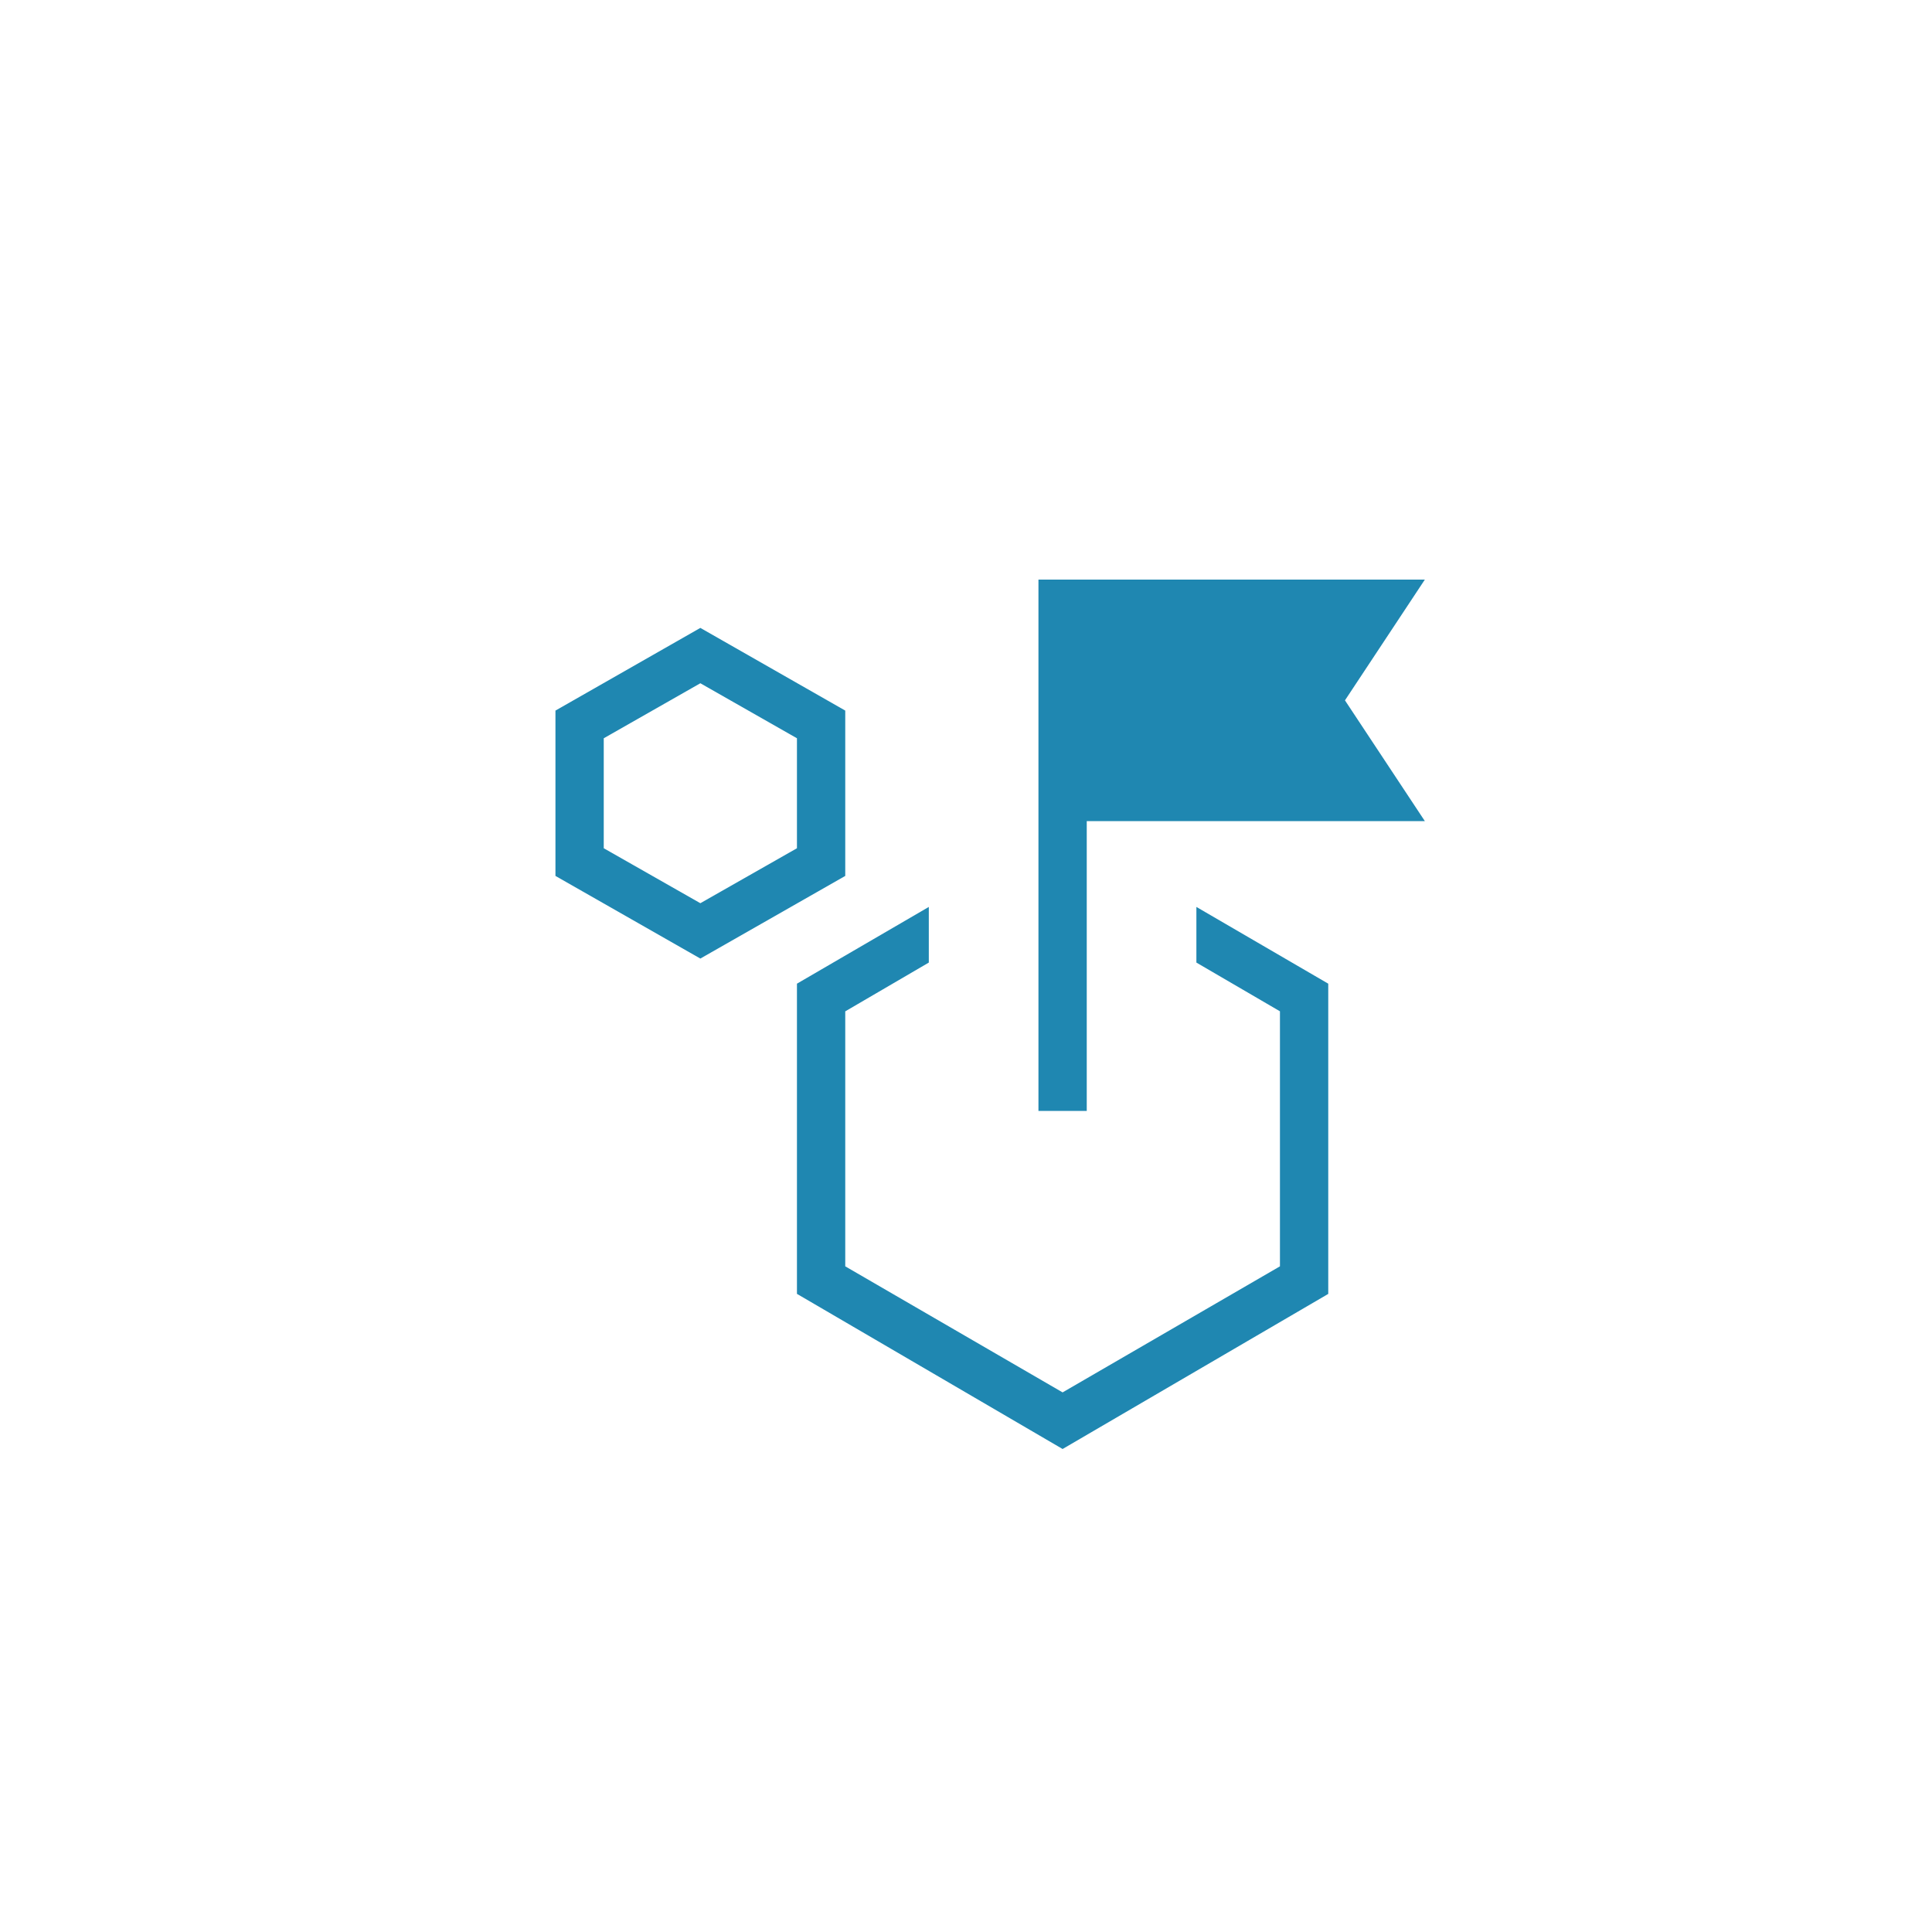 <svg width="80" height="80" viewBox="0 0 80 80" fill="none" xmlns="http://www.w3.org/2000/svg">
<path d="M29 39.692L23 36.27V29.424L29 26L35 29.424V36.27L29 39.692ZM29 37.4L33 35.124V30.57L29 28.292L25 30.57V35.124L29 37.4ZM49.54 39.858V37.554L55 40.732V53.578L44 60L33 53.576V40.732L38.46 37.554V39.858L35 41.878V52.436L44 57.656L53 52.436V41.876L49.54 39.858ZM43 46V24H59L55.692 29L59 34H45V46H43Z" fill="#1F87B1"/>
</svg>

